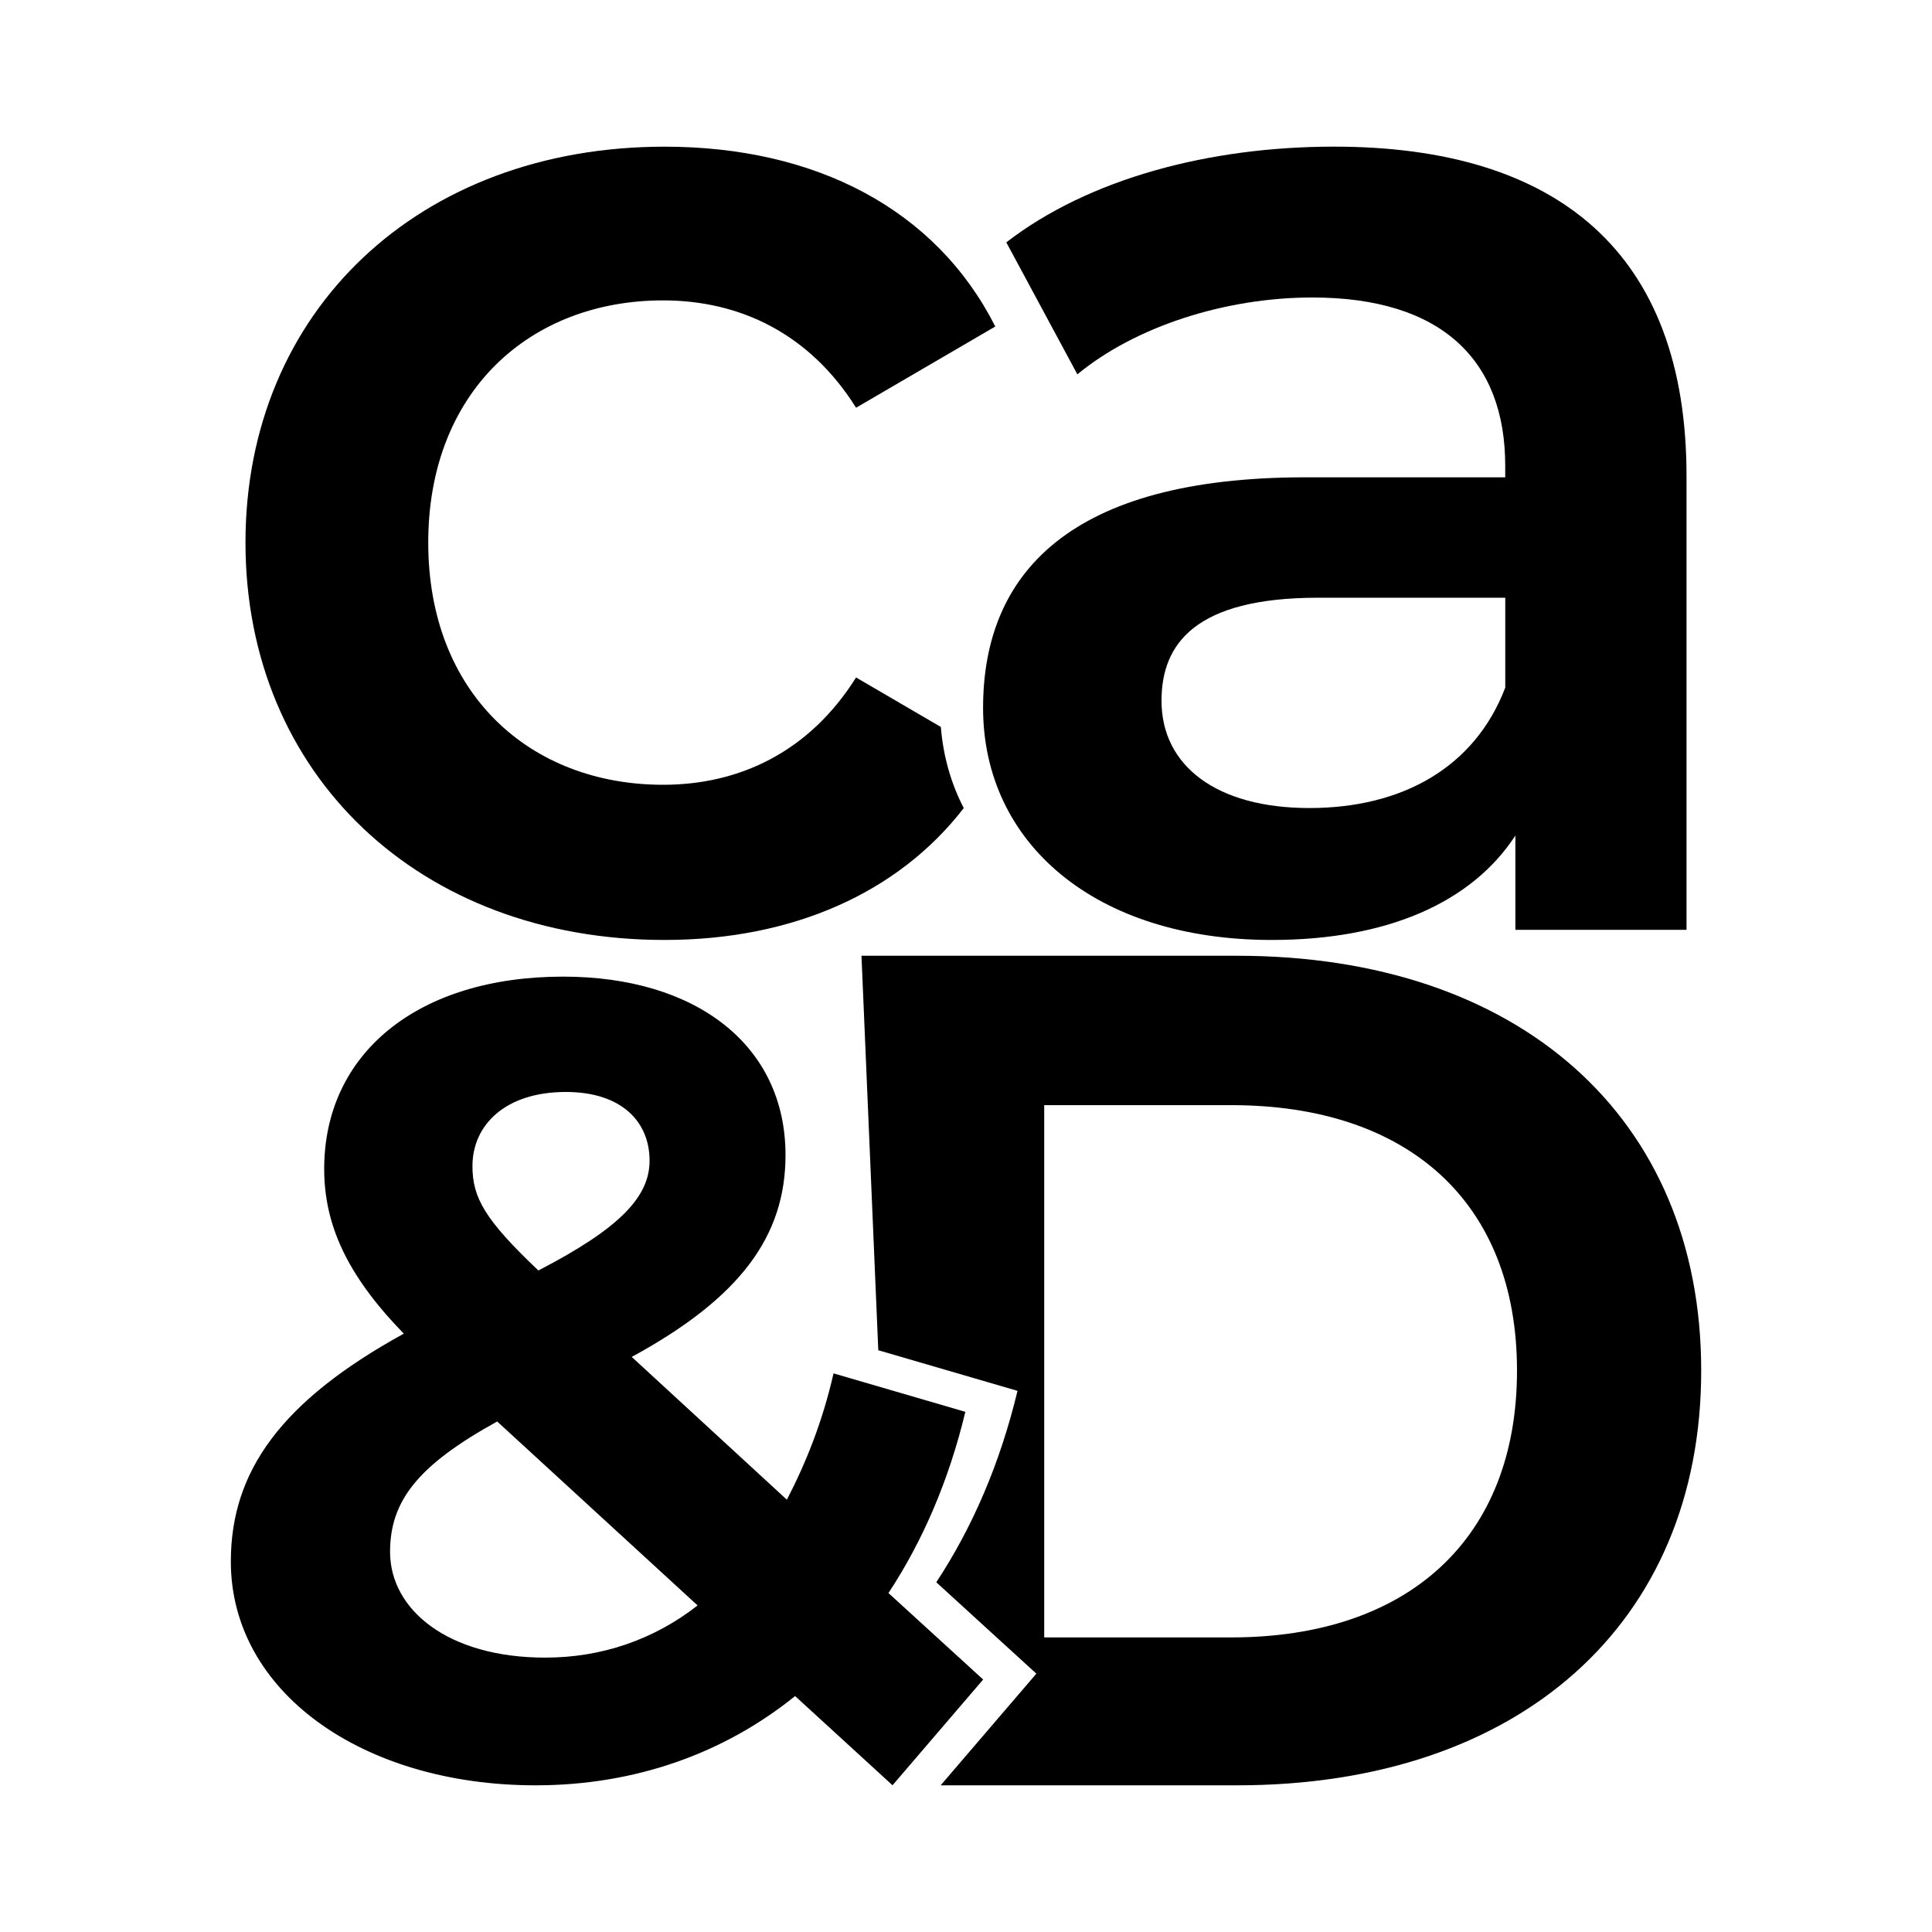 <svg xmlns="http://www.w3.org/2000/svg" id="Layer_1" viewBox="0 0 500 500"><path d="m231,462.04l-25.23-23.1c-18.47,14.92-41.57,23.1-67.15,23.1-44.77,0-78.88-24.16-78.88-57.92,0-23.45,13.14-41.57,44.77-58.98-14.92-15.28-20.61-28.43-20.61-42.64,0-29.85,24.16-49.75,61.83-49.75,34.47,0,57.56,17.77,57.56,46.19,0,20.97-11.72,36.95-39.8,52.23l40.15,36.95c4.98-9.6,9.24-20.25,12.08-32.69l34.11,9.95c-4.27,17.77-11.01,33.4-19.9,46.9l24.51,22.38-23.45,27.36Zm-50.46-46.55l-51.87-47.61c-20.61,11.37-27.72,20.61-27.72,33.75,0,14.92,14.92,27.36,40.15,27.36,14.57,0,28.07-4.62,39.44-13.5Zm-58.27-113.7c0,8.17,3.2,13.86,17.06,27.01,21.32-11.02,28.78-19.19,28.78-28.43,0-9.95-7.11-17.77-21.68-17.77-15.63,0-24.16,8.53-24.16,19.19Z"></path><path d="m227.3,349.44l36.03,10.51c-4.51,18.77-11.63,35.28-21.02,49.54l25.9,23.65-24.77,28.9h76.72c72.81,0,120.11-41.66,120.11-107.34s-47.3-107.35-120.11-107.35h-97.21m95.71,176.41h-48.42v-137.75h48.42c45.79,0,73.94,25.14,73.94,68.69s-28.15,69.06-73.94,69.06Z"></path><path d="m436.47,123.16v117.48h-44.29v-24.4c-11.26,17.26-33.03,27.02-63.06,27.02-45.79,0-74.7-25.15-74.7-60.05s22.52-59.68,83.33-59.68h51.8v-3c0-27.4-16.52-43.54-49.92-43.54-22.52,0-45.79,7.5-60.81,19.89l-18.39-34.16c21.39-16.51,52.55-24.77,84.83-24.77,57.8,0,91.21,27.4,91.21,85.2Zm-46.91,54.8v-23.27h-48.42c-31.91,0-40.54,12.01-40.54,26.65,0,16.89,14.26,27.78,38.28,27.78s42.79-10.51,50.68-31.16Z"></path><path d="m243.48,188.13l-21.93-12.8c-12.01,19.14-30.03,27.77-49.92,27.77-34.53,0-60.8-23.64-60.8-62.68s26.27-62.68,60.8-62.68c19.9,0,37.91,8.63,49.92,27.78l36.03-21.02c-15.39-30.4-46.55-46.54-85.58-46.54-63.43,0-108.47,42.41-108.47,102.46s45.04,102.84,108.47,102.84c33.08,0,60.45-12.16,77.42-34.13-3.3-6.36-5.32-13.42-5.93-21Z"></path></svg>